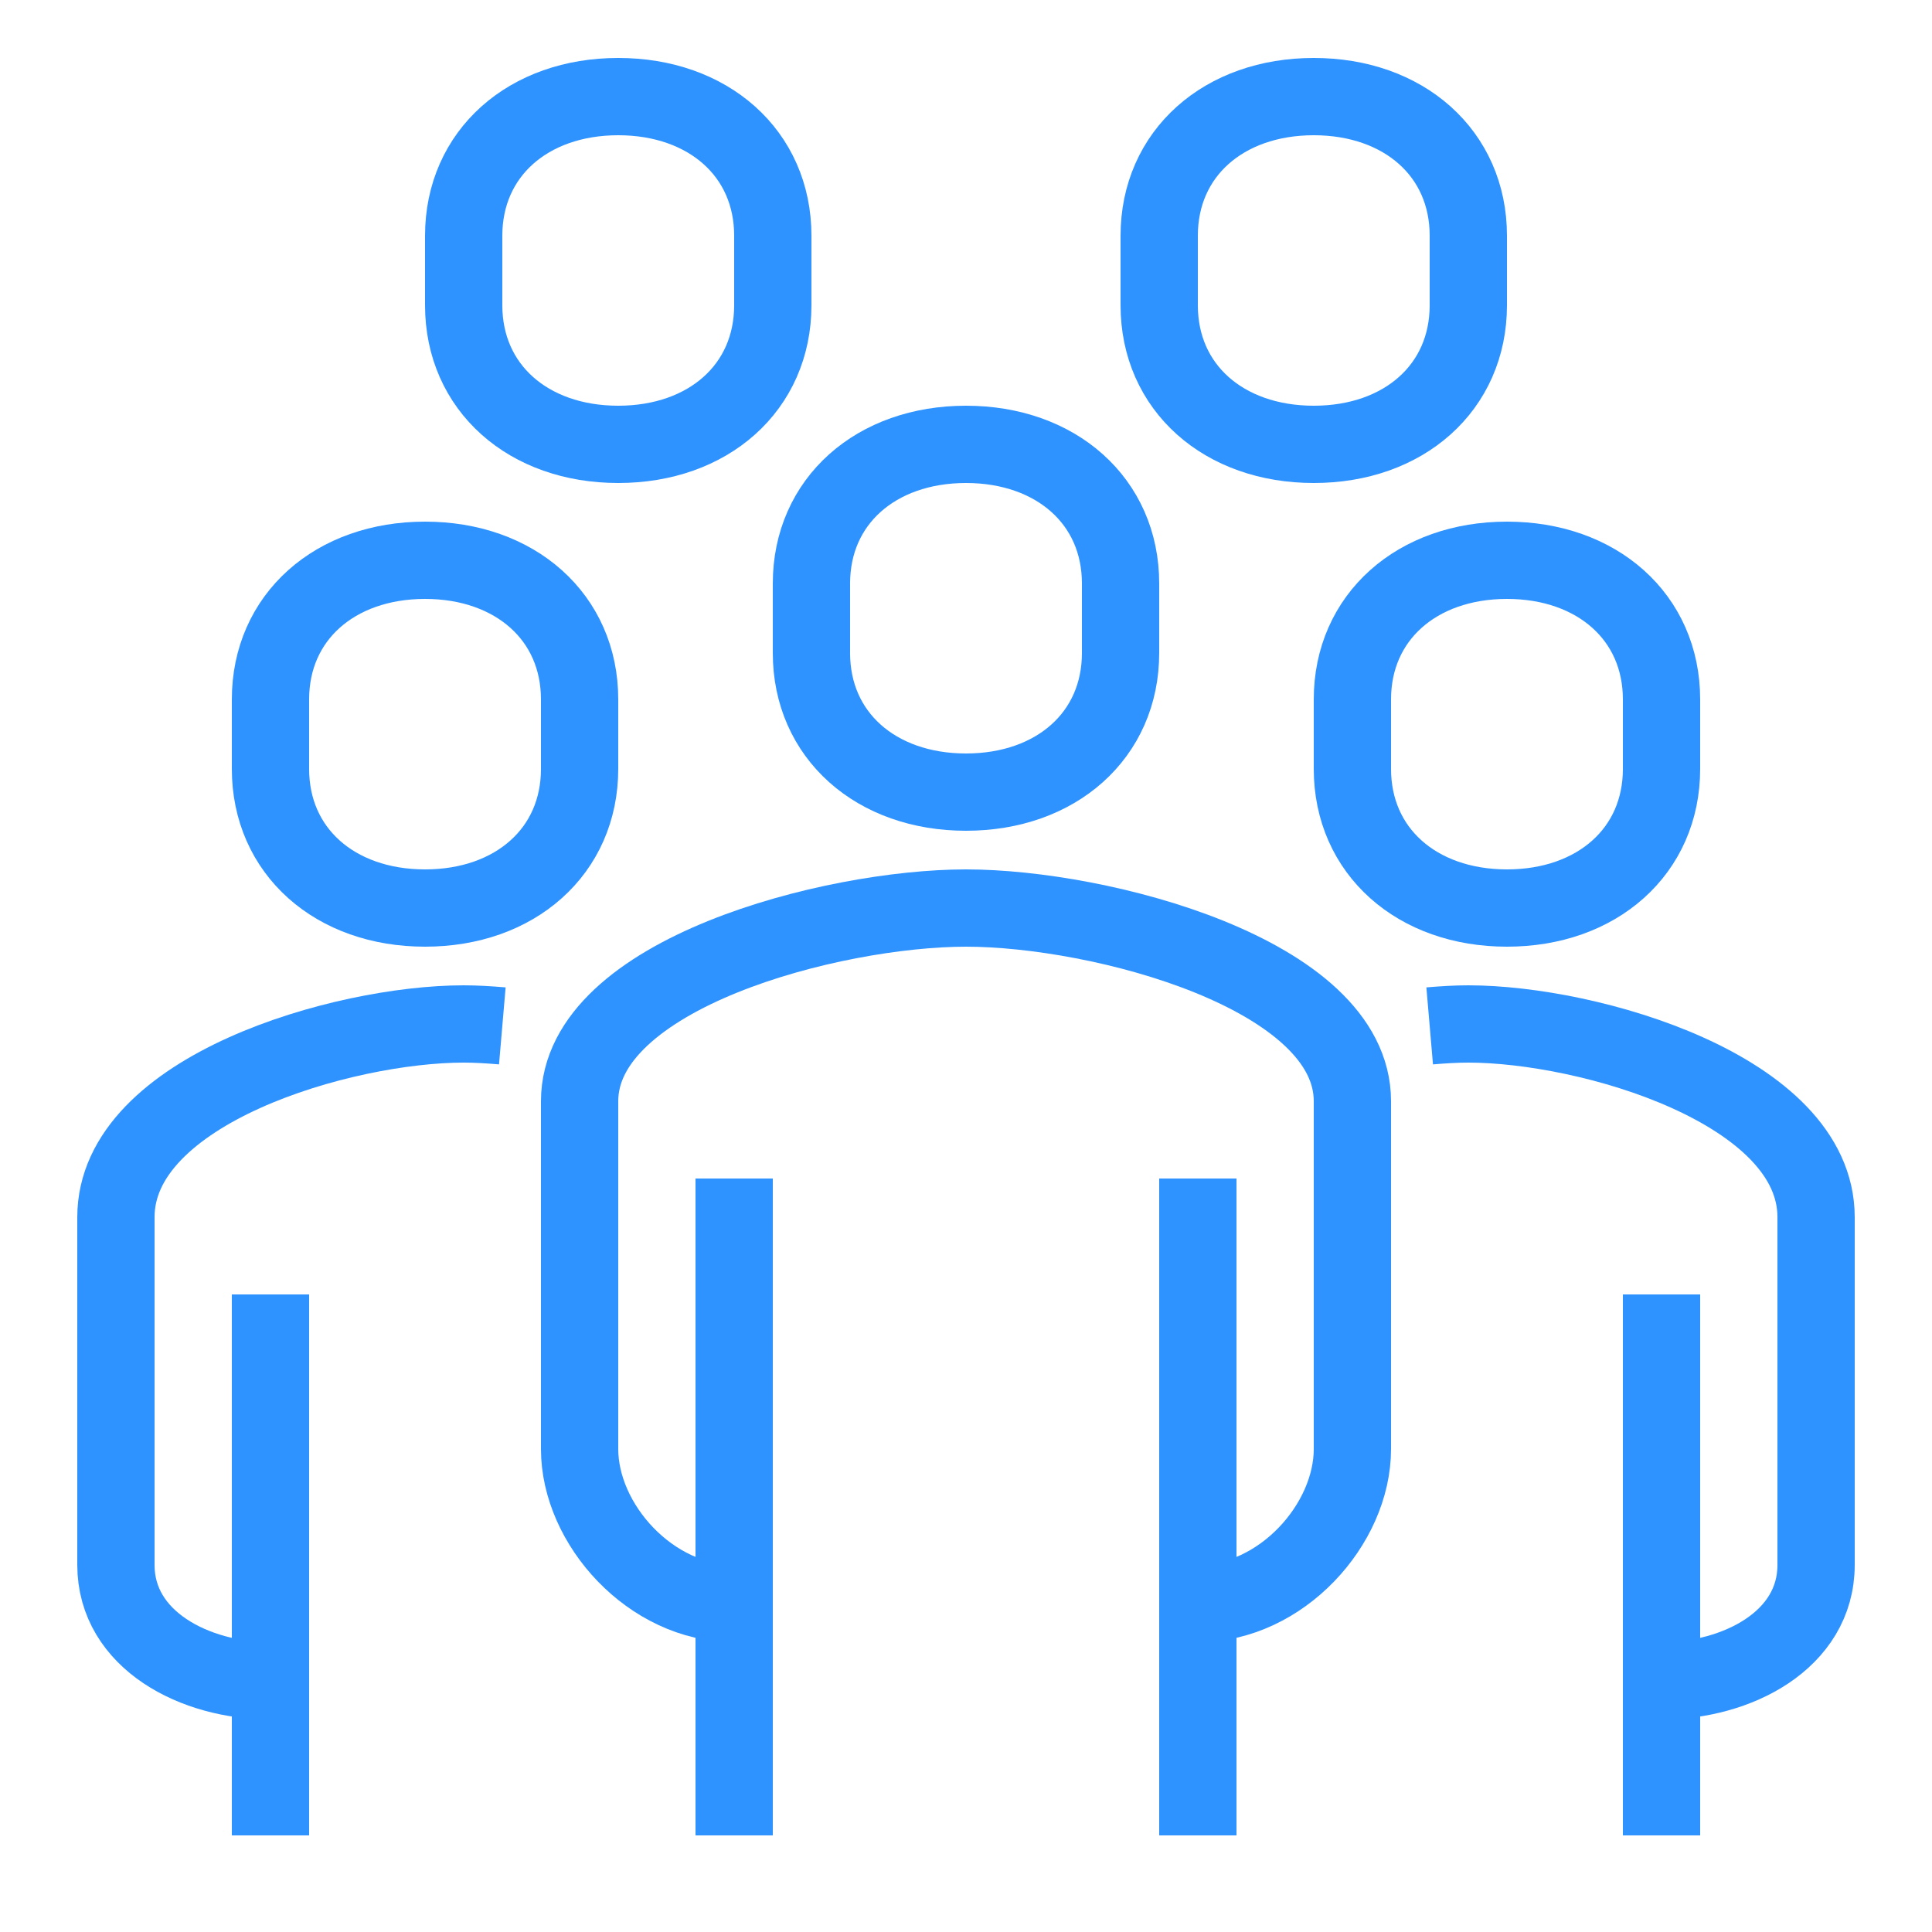 <?xml version="1.0" encoding="UTF-8"?><svg id="_レイヤー_2" xmlns="http://www.w3.org/2000/svg" viewBox="0 0 50 50"><defs><style>.cls-1{stroke-width:0px;}.cls-1,.cls-2{fill:none;}.cls-2{stroke:#2e93ff;stroke-linejoin:round;stroke-width:2px;}</style></defs><g id="_レイヤー_1-2"><rect class="cls-1" width="50" height="50"/><path class="cls-2" d="M31,41.5c2.16,0,4-2.05,4-4v-9c0-3.3-6.53-5-10-5s-10,1.7-10,5v9c0,1.95,1.84,4,4,4"/><path class="cls-2" d="M43,43.5c1.95,0,4-1.05,4-3v-9c0-3.3-5.87-5-9-5-.31,0-.65.02-1,.05"/><path class="cls-2" d="M25,20.5c2.33,0,4-1.47,4-3.6v-1.8c0-2.13-1.67-3.6-4-3.6s-4,1.47-4,3.6v1.8c0,2.13,1.67,3.6,4,3.6Z"/><line class="cls-2" x1="43" y1="47.5" x2="43" y2="33.5"/><line class="cls-2" x1="31" y1="47.5" x2="31" y2="30.5"/><line class="cls-2" x1="19" y1="30.5" x2="19" y2="47.5"/><path class="cls-2" d="M39,23.5c2.33,0,4-1.47,4-3.6v-1.8c0-2.13-1.67-3.6-4-3.6s-4,1.47-4,3.6v1.8c0,2.13,1.67,3.6,4,3.6Z"/><path class="cls-2" d="M7,43.5c-1.95,0-4-1.05-4-3v-9c0-3.3,5.87-5,9-5,.31,0,.65.02,1,.05"/><line class="cls-2" x1="7" y1="47.5" x2="7" y2="33.5"/><path class="cls-2" d="M11,23.5c-2.33,0-4-1.47-4-3.6v-1.8c0-2.13,1.67-3.6,4-3.6s4,1.47,4,3.6v1.8c0,2.13-1.67,3.6-4,3.6Z"/><path class="cls-2" d="M16,11.5c-2.33,0-4-1.47-4-3.6v-1.8c0-2.13,1.67-3.6,4-3.6s4,1.47,4,3.6v1.8c0,2.13-1.67,3.6-4,3.6Z"/><path class="cls-2" d="M34,11.5c-2.33,0-4-1.47-4-3.6v-1.8c0-2.13,1.67-3.6,4-3.6s4,1.47,4,3.6v1.8c0,2.13-1.67,3.6-4,3.6Z"/></g></svg>